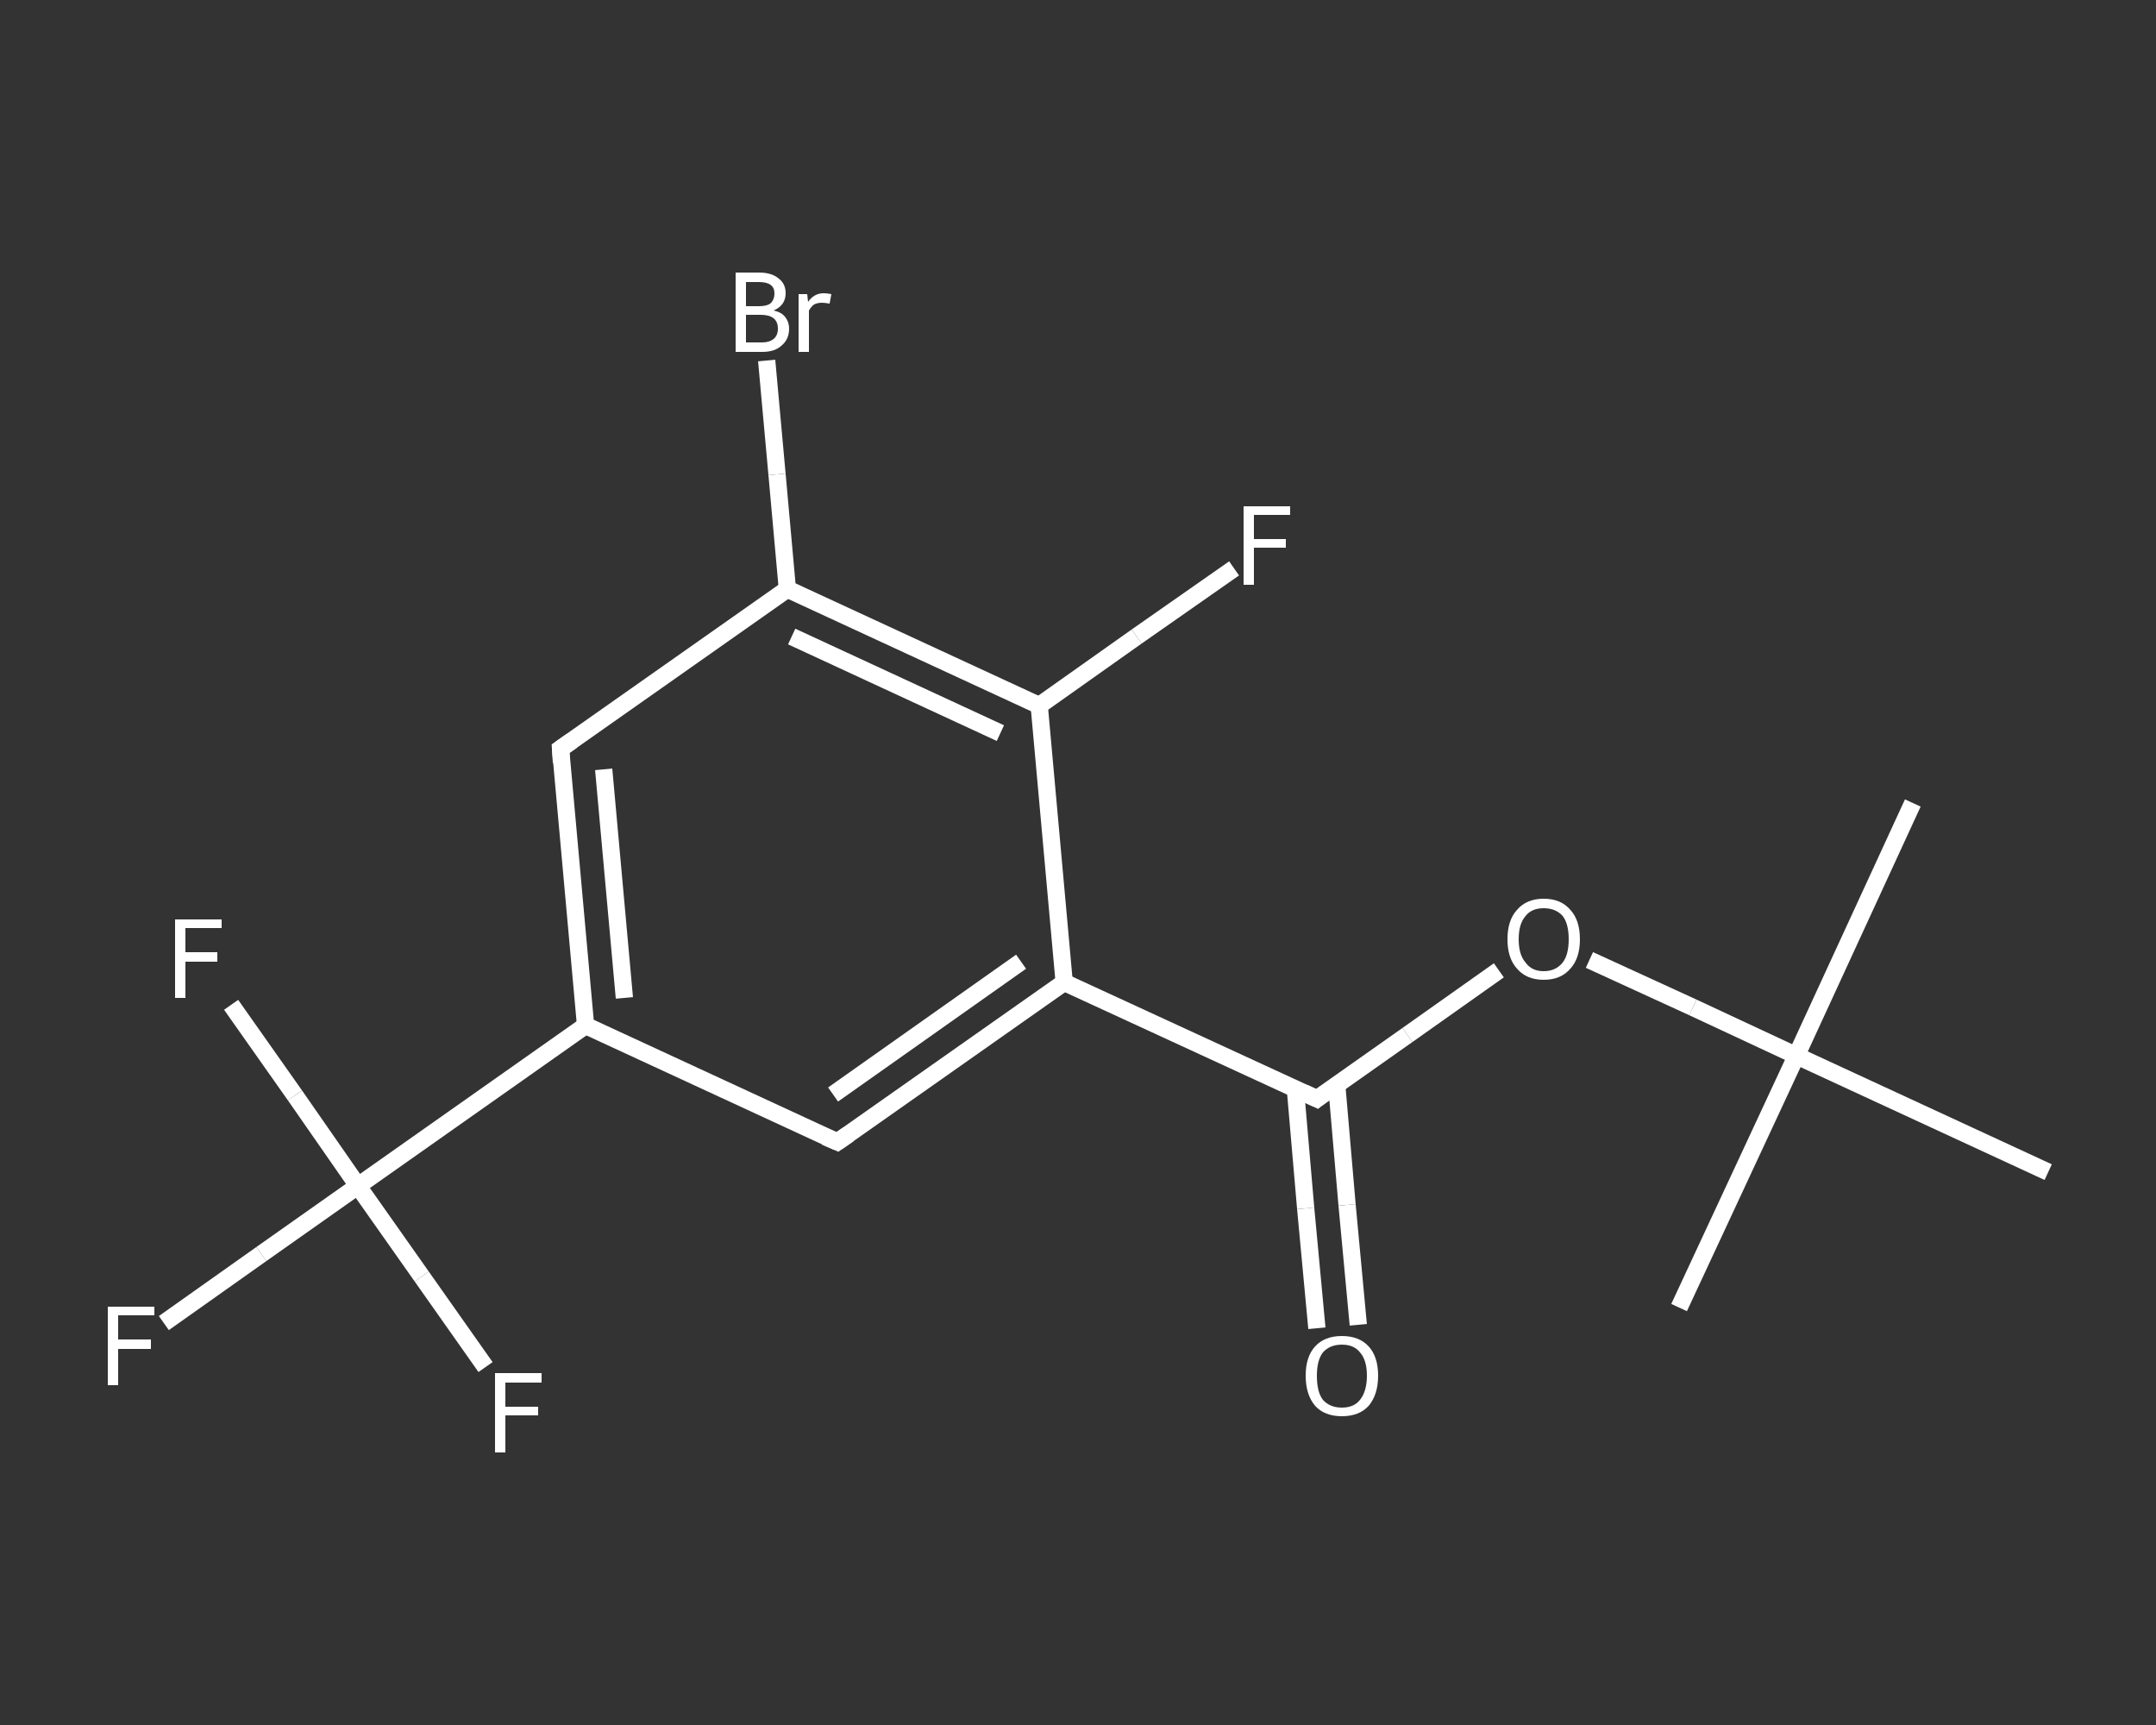 <?xml version='1.0' encoding='iso-8859-1'?>
<svg version='1.1' baseProfile='full'
              xmlns='http://www.w3.org/2000/svg'
                      xmlns:rdkit='http://www.rdkit.org/xml'
                      xmlns:xlink='http://www.w3.org/1999/xlink'
                  xml:space='preserve'
width='250px' height='200px' viewBox='0 0 250 200'>
<rect x="0" y="0" width="250" height="200" fill="#333333" stroke="none"/>
<!-- END OF HEADER -->
<rect style='opacity:1.0;fill:transparent;stroke:none' width='250.0' height='200.0' x='0.0' y='0.0'> </rect>
<path class='bond-0 atom-0 atom-1' d='M 221.8,93.1 L 208.3,122.4' style='fill:none;fill-rule:evenodd;stroke:#FFFFFF;stroke-width:2.0px;stroke-linecap:butt;stroke-linejoin:miter;stroke-opacity:1' />
<path class='bond-1 atom-1 atom-2' d='M 208.3,122.4 L 194.7,151.6' style='fill:none;fill-rule:evenodd;stroke:#FFFFFF;stroke-width:2.0px;stroke-linecap:butt;stroke-linejoin:miter;stroke-opacity:1' />
<path class='bond-2 atom-1 atom-3' d='M 208.3,122.4 L 237.5,135.9' style='fill:none;fill-rule:evenodd;stroke:#FFFFFF;stroke-width:2.0px;stroke-linecap:butt;stroke-linejoin:miter;stroke-opacity:1' />
<path class='bond-3 atom-1 atom-4' d='M 208.3,122.4 L 196.3,116.8' style='fill:none;fill-rule:evenodd;stroke:#FFFFFF;stroke-width:2.0px;stroke-linecap:butt;stroke-linejoin:miter;stroke-opacity:1' />
<path class='bond-3 atom-1 atom-4' d='M 196.3,116.8 L 184.3,111.3' style='fill:none;fill-rule:evenodd;stroke:#FFFFFF;stroke-width:2.0px;stroke-linecap:butt;stroke-linejoin:miter;stroke-opacity:1' />
<path class='bond-4 atom-4 atom-5' d='M 173.8,112.5 L 163.2,120.0' style='fill:none;fill-rule:evenodd;stroke:#FFFFFF;stroke-width:2.0px;stroke-linecap:butt;stroke-linejoin:miter;stroke-opacity:1' />
<path class='bond-4 atom-4 atom-5' d='M 163.2,120.0 L 152.7,127.4' style='fill:none;fill-rule:evenodd;stroke:#FFFFFF;stroke-width:2.0px;stroke-linecap:butt;stroke-linejoin:miter;stroke-opacity:1' />
<path class='bond-5 atom-5 atom-6' d='M 150.2,126.2 L 151.4,140.1' style='fill:none;fill-rule:evenodd;stroke:#FFFFFF;stroke-width:2.0px;stroke-linecap:butt;stroke-linejoin:miter;stroke-opacity:1' />
<path class='bond-5 atom-5 atom-6' d='M 151.4,140.1 L 152.7,154.0' style='fill:none;fill-rule:evenodd;stroke:#FFFFFF;stroke-width:2.0px;stroke-linecap:butt;stroke-linejoin:miter;stroke-opacity:1' />
<path class='bond-5 atom-5 atom-6' d='M 155.0,125.8 L 156.2,139.7' style='fill:none;fill-rule:evenodd;stroke:#FFFFFF;stroke-width:2.0px;stroke-linecap:butt;stroke-linejoin:miter;stroke-opacity:1' />
<path class='bond-5 atom-5 atom-6' d='M 156.2,139.7 L 157.5,153.6' style='fill:none;fill-rule:evenodd;stroke:#FFFFFF;stroke-width:2.0px;stroke-linecap:butt;stroke-linejoin:miter;stroke-opacity:1' />
<path class='bond-6 atom-5 atom-7' d='M 152.7,127.4 L 123.4,113.9' style='fill:none;fill-rule:evenodd;stroke:#FFFFFF;stroke-width:2.0px;stroke-linecap:butt;stroke-linejoin:miter;stroke-opacity:1' />
<path class='bond-7 atom-7 atom-8' d='M 123.4,113.9 L 97.1,132.4' style='fill:none;fill-rule:evenodd;stroke:#FFFFFF;stroke-width:2.0px;stroke-linecap:butt;stroke-linejoin:miter;stroke-opacity:1' />
<path class='bond-7 atom-7 atom-8' d='M 118.4,111.5 L 96.6,126.9' style='fill:none;fill-rule:evenodd;stroke:#FFFFFF;stroke-width:2.0px;stroke-linecap:butt;stroke-linejoin:miter;stroke-opacity:1' />
<path class='bond-8 atom-8 atom-9' d='M 97.1,132.4 L 67.9,118.9' style='fill:none;fill-rule:evenodd;stroke:#FFFFFF;stroke-width:2.0px;stroke-linecap:butt;stroke-linejoin:miter;stroke-opacity:1' />
<path class='bond-9 atom-9 atom-10' d='M 67.9,118.9 L 41.5,137.5' style='fill:none;fill-rule:evenodd;stroke:#FFFFFF;stroke-width:2.0px;stroke-linecap:butt;stroke-linejoin:miter;stroke-opacity:1' />
<path class='bond-10 atom-10 atom-11' d='M 41.5,137.5 L 30.3,145.4' style='fill:none;fill-rule:evenodd;stroke:#FFFFFF;stroke-width:2.0px;stroke-linecap:butt;stroke-linejoin:miter;stroke-opacity:1' />
<path class='bond-10 atom-10 atom-11' d='M 30.3,145.4 L 19.0,153.4' style='fill:none;fill-rule:evenodd;stroke:#FFFFFF;stroke-width:2.0px;stroke-linecap:butt;stroke-linejoin:miter;stroke-opacity:1' />
<path class='bond-11 atom-10 atom-12' d='M 41.5,137.5 L 34.2,127.0' style='fill:none;fill-rule:evenodd;stroke:#FFFFFF;stroke-width:2.0px;stroke-linecap:butt;stroke-linejoin:miter;stroke-opacity:1' />
<path class='bond-11 atom-10 atom-12' d='M 34.2,127.0 L 26.8,116.5' style='fill:none;fill-rule:evenodd;stroke:#FFFFFF;stroke-width:2.0px;stroke-linecap:butt;stroke-linejoin:miter;stroke-opacity:1' />
<path class='bond-12 atom-10 atom-13' d='M 41.5,137.5 L 48.9,148.0' style='fill:none;fill-rule:evenodd;stroke:#FFFFFF;stroke-width:2.0px;stroke-linecap:butt;stroke-linejoin:miter;stroke-opacity:1' />
<path class='bond-12 atom-10 atom-13' d='M 48.9,148.0 L 56.3,158.5' style='fill:none;fill-rule:evenodd;stroke:#FFFFFF;stroke-width:2.0px;stroke-linecap:butt;stroke-linejoin:miter;stroke-opacity:1' />
<path class='bond-13 atom-9 atom-14' d='M 67.9,118.9 L 65.0,86.8' style='fill:none;fill-rule:evenodd;stroke:#FFFFFF;stroke-width:2.0px;stroke-linecap:butt;stroke-linejoin:miter;stroke-opacity:1' />
<path class='bond-13 atom-9 atom-14' d='M 72.4,115.7 L 70.0,89.2' style='fill:none;fill-rule:evenodd;stroke:#FFFFFF;stroke-width:2.0px;stroke-linecap:butt;stroke-linejoin:miter;stroke-opacity:1' />
<path class='bond-14 atom-14 atom-15' d='M 65.0,86.8 L 91.3,68.3' style='fill:none;fill-rule:evenodd;stroke:#FFFFFF;stroke-width:2.0px;stroke-linecap:butt;stroke-linejoin:miter;stroke-opacity:1' />
<path class='bond-15 atom-15 atom-16' d='M 91.3,68.3 L 90.1,55.0' style='fill:none;fill-rule:evenodd;stroke:#FFFFFF;stroke-width:2.0px;stroke-linecap:butt;stroke-linejoin:miter;stroke-opacity:1' />
<path class='bond-15 atom-15 atom-16' d='M 90.1,55.0 L 88.9,41.8' style='fill:none;fill-rule:evenodd;stroke:#FFFFFF;stroke-width:2.0px;stroke-linecap:butt;stroke-linejoin:miter;stroke-opacity:1' />
<path class='bond-16 atom-15 atom-17' d='M 91.3,68.3 L 120.5,81.8' style='fill:none;fill-rule:evenodd;stroke:#FFFFFF;stroke-width:2.0px;stroke-linecap:butt;stroke-linejoin:miter;stroke-opacity:1' />
<path class='bond-16 atom-15 atom-17' d='M 91.8,73.8 L 116.0,85.0' style='fill:none;fill-rule:evenodd;stroke:#FFFFFF;stroke-width:2.0px;stroke-linecap:butt;stroke-linejoin:miter;stroke-opacity:1' />
<path class='bond-17 atom-17 atom-18' d='M 120.5,81.8 L 131.8,73.8' style='fill:none;fill-rule:evenodd;stroke:#FFFFFF;stroke-width:2.0px;stroke-linecap:butt;stroke-linejoin:miter;stroke-opacity:1' />
<path class='bond-17 atom-17 atom-18' d='M 131.8,73.8 L 143.1,65.9' style='fill:none;fill-rule:evenodd;stroke:#FFFFFF;stroke-width:2.0px;stroke-linecap:butt;stroke-linejoin:miter;stroke-opacity:1' />
<path class='bond-18 atom-17 atom-7' d='M 120.5,81.8 L 123.4,113.9' style='fill:none;fill-rule:evenodd;stroke:#FFFFFF;stroke-width:2.0px;stroke-linecap:butt;stroke-linejoin:miter;stroke-opacity:1' />
<path d='M 153.2,127.0 L 152.7,127.4 L 151.2,126.7' style='fill:none;stroke:#FFFFFF;stroke-width:2.0px;stroke-linecap:butt;stroke-linejoin:miter;stroke-opacity:1;' />
<path d='M 98.4,131.5 L 97.1,132.4 L 95.7,131.8' style='fill:none;stroke:#FFFFFF;stroke-width:2.0px;stroke-linecap:butt;stroke-linejoin:miter;stroke-opacity:1;' />
<path d='M 65.1,88.4 L 65.0,86.8 L 66.3,85.9' style='fill:none;stroke:#FFFFFF;stroke-width:2.0px;stroke-linecap:butt;stroke-linejoin:miter;stroke-opacity:1;' />
<path class='atom-4' d='M 174.8 108.9
Q 174.8 106.7, 175.9 105.5
Q 177.0 104.2, 179.0 104.2
Q 181.0 104.2, 182.1 105.5
Q 183.2 106.7, 183.2 108.9
Q 183.2 111.1, 182.1 112.3
Q 181.0 113.6, 179.0 113.6
Q 177.0 113.6, 175.9 112.3
Q 174.8 111.1, 174.8 108.9
M 179.0 112.6
Q 180.4 112.6, 181.2 111.6
Q 181.9 110.7, 181.9 108.9
Q 181.9 107.1, 181.2 106.2
Q 180.4 105.3, 179.0 105.3
Q 177.6 105.3, 176.9 106.2
Q 176.1 107.1, 176.1 108.9
Q 176.1 110.7, 176.9 111.6
Q 177.6 112.6, 179.0 112.6
' fill='#FFFFFF'/>
<path class='atom-6' d='M 151.4 159.5
Q 151.4 157.3, 152.5 156.1
Q 153.6 154.9, 155.6 154.9
Q 157.6 154.9, 158.7 156.1
Q 159.8 157.3, 159.8 159.5
Q 159.8 161.7, 158.7 163.0
Q 157.6 164.2, 155.6 164.2
Q 153.6 164.2, 152.5 163.0
Q 151.4 161.7, 151.4 159.5
M 155.6 163.2
Q 157.0 163.2, 157.7 162.3
Q 158.5 161.3, 158.5 159.5
Q 158.5 157.7, 157.7 156.8
Q 157.0 155.9, 155.6 155.9
Q 154.2 155.9, 153.4 156.8
Q 152.7 157.7, 152.7 159.5
Q 152.7 161.4, 153.4 162.3
Q 154.2 163.2, 155.6 163.2
' fill='#FFFFFF'/>
<path class='atom-11' d='M 12.5 151.5
L 17.9 151.5
L 17.9 152.5
L 13.7 152.5
L 13.7 155.3
L 17.5 155.3
L 17.5 156.4
L 13.7 156.4
L 13.7 160.6
L 12.5 160.6
L 12.5 151.5
' fill='#FFFFFF'/>
<path class='atom-12' d='M 20.3 106.6
L 25.7 106.6
L 25.7 107.6
L 21.5 107.6
L 21.5 110.4
L 25.2 110.4
L 25.2 111.5
L 21.5 111.5
L 21.5 115.7
L 20.3 115.7
L 20.3 106.6
' fill='#FFFFFF'/>
<path class='atom-13' d='M 57.4 159.2
L 62.8 159.2
L 62.8 160.3
L 58.6 160.3
L 58.6 163.1
L 62.4 163.1
L 62.4 164.1
L 58.6 164.1
L 58.6 168.4
L 57.4 168.4
L 57.4 159.2
' fill='#FFFFFF'/>
<path class='atom-16' d='M 89.7 36.0
Q 90.6 36.2, 91.0 36.7
Q 91.5 37.3, 91.5 38.1
Q 91.5 39.3, 90.7 40.0
Q 89.9 40.8, 88.4 40.8
L 85.3 40.8
L 85.3 31.6
L 88.0 31.6
Q 89.5 31.6, 90.3 32.3
Q 91.1 32.9, 91.1 34.0
Q 91.1 35.4, 89.7 36.0
M 86.5 32.7
L 86.5 35.5
L 88.0 35.5
Q 88.9 35.5, 89.3 35.2
Q 89.8 34.8, 89.8 34.0
Q 89.8 32.7, 88.0 32.7
L 86.5 32.7
M 88.4 39.7
Q 89.2 39.7, 89.7 39.3
Q 90.2 38.9, 90.2 38.1
Q 90.2 37.3, 89.7 36.9
Q 89.2 36.5, 88.2 36.5
L 86.5 36.5
L 86.5 39.7
L 88.4 39.7
' fill='#FFFFFF'/>
<path class='atom-16' d='M 93.6 34.1
L 93.7 35.0
Q 94.4 34.0, 95.5 34.0
Q 95.9 34.0, 96.4 34.1
L 96.2 35.2
Q 95.6 35.1, 95.3 35.1
Q 94.8 35.1, 94.4 35.3
Q 94.1 35.5, 93.8 36.0
L 93.8 40.8
L 92.6 40.8
L 92.6 34.1
L 93.6 34.1
' fill='#FFFFFF'/>
<path class='atom-18' d='M 144.2 58.7
L 149.6 58.7
L 149.6 59.7
L 145.4 59.7
L 145.4 62.5
L 149.1 62.5
L 149.1 63.5
L 145.4 63.5
L 145.4 67.8
L 144.2 67.8
L 144.2 58.7
' fill='#FFFFFF'/>
</svg>
